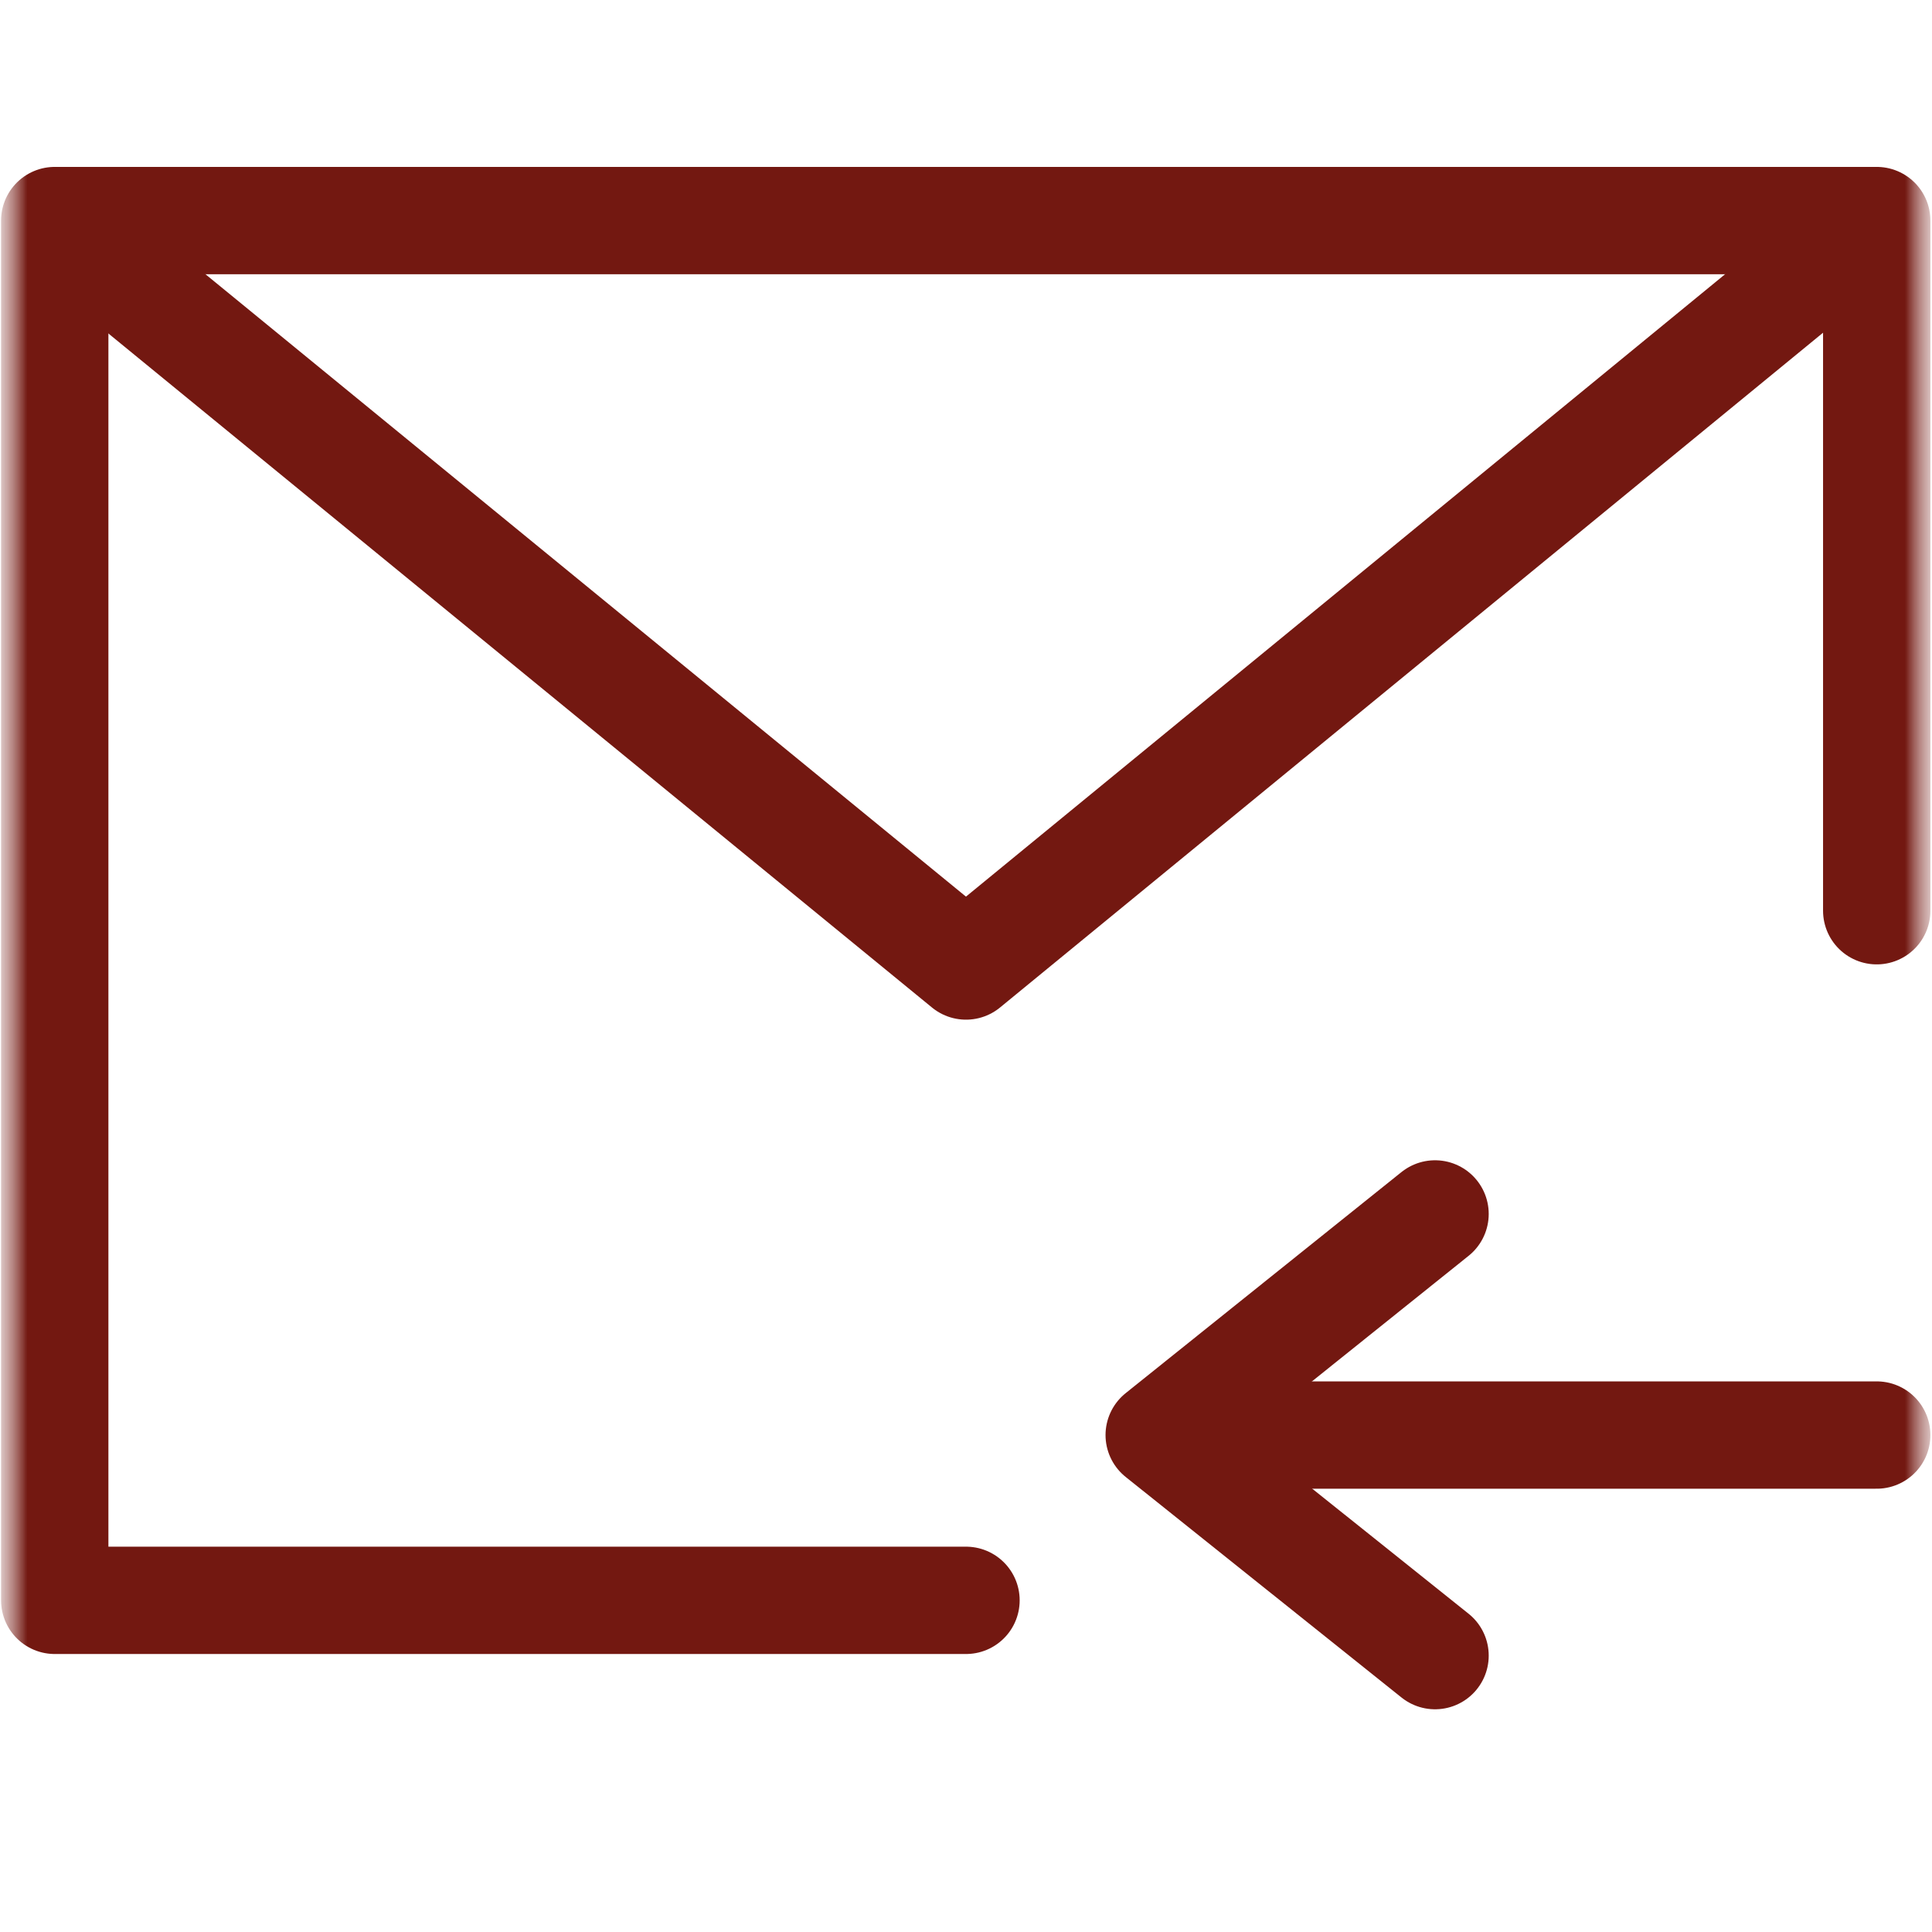 <svg width="36" height="36" viewBox="0 0 36 36" fill="none" xmlns="http://www.w3.org/2000/svg" xmlns:xlink="http://www.w3.org/1999/xlink">
	<desc>
			Created with Pixso.
	</desc>
	<defs>
		<clipPath id="clip26_34">
			<rect id="cointacts-icon" width="36" height="36" fill="white" fill-opacity="0"/>
		</clipPath>
	</defs>
	<g clip-path="url(#clip26_34)">
		<mask id="mask26_37" mask-type="alpha" maskUnits="userSpaceOnUse" x="0" y="0" width="36" height="36">
			<rect id="cointacts-icon" width="36" height="36" fill="#000000" fill-opacity="1"/>
		</mask>
		<g mask="url(#mask26_37)">
			<mask id="mask26_41" mask-type="alpha" maskUnits="userSpaceOnUse" x="0" y="0" width="36" height="36">
				<rect id="cointacts-icon" width="36" height="36" fill="#000000" fill-opacity="1"/>
			</mask>
			<g mask="url(#mask26_41)">
				<path id="path" d="M35.72 16.95C35.72 17.37 35.38 17.74 34.97 17.74C34.53 17.74 34.2 17.39 34.2 16.96L35.72 16.95ZM17.96 29.07C18.39 29.07 18.77 29.38 18.77 29.82C18.77 30.26 18.41 30.58 18 30.58L17.96 29.07Z" fill="#000000" fill-opacity="0" fill-rule="nonzero"/>
				<path id="path" d="M35.95 16.95C35.95 17.51 35.53 17.96 34.97 17.96C34.4 17.96 33.97 17.53 33.97 16.96L35.95 16.95ZM17.98 28.83C18.53 28.83 19 29.26 19 29.82C19 30.37 18.54 30.82 18 30.82L17.98 28.83Z" fill="#000000" fill-opacity="0" fill-rule="nonzero"/>
				<path id="path" d="M35.95 16.95L35.97 16.97C35.97 17.53 35.53 17.97 34.97 17.97C34.4 17.97 33.97 17.53 33.97 16.97L33.99 16.95L35.95 16.95ZM17.98 28.84L18 28.82C18.56 28.82 19 29.26 19 29.82C19 30.38 18.56 30.82 18 30.82L17.98 30.8L17.98 28.84Z" fill="#000000" fill-opacity="0" fill-rule="nonzero"/>
				<path id="path" d="M34.97 16.97L34.97 4.11L18 4.11L1.02 4.11L1.02 16.97L1.02 29.82L18 29.82" stroke="#731811" stroke-opacity="1" stroke-width="2" stroke-linejoin="round" stroke-linecap="round"/>
				<path id="path" d="M22.64 27.49C22.21 27.49 21.85 27.16 21.85 26.74C21.85 26.31 22.19 25.97 22.62 25.97L22.64 27.49ZM34.95 25.99C35.37 25.99 35.74 26.31 35.74 26.74C35.74 27.16 35.39 27.51 34.97 27.51L34.95 25.99Z" fill="#000000" fill-opacity="0" fill-rule="nonzero"/>
				<path id="path" d="M22.64 27.72C22.08 27.72 21.62 27.3 21.62 26.74C21.62 26.17 22.06 25.74 22.62 25.74L22.64 27.72ZM34.95 25.76C35.5 25.76 35.97 26.17 35.97 26.74C35.97 27.3 35.53 27.74 34.97 27.74L34.95 25.76Z" fill="#000000" fill-opacity="0" fill-rule="nonzero"/>
				<path id="path" d="M22.64 27.72L22.62 27.74C22.06 27.74 21.62 27.3 21.62 26.74C21.62 26.17 22.06 25.74 22.62 25.74L22.64 25.76L22.64 27.72ZM34.95 25.76L34.97 25.74C35.53 25.74 35.97 26.17 35.97 26.74C35.97 27.3 35.53 27.74 34.97 27.74L34.95 27.72L34.95 25.76Z" fill="#000000" fill-opacity="0" fill-rule="nonzero"/>
				<path id="path" d="M22.62 26.74L34.97 26.74" stroke="#731811" stroke-opacity="1" stroke-width="2" stroke-linejoin="round" stroke-linecap="round"/>
				<path id="path" d="M26.24 22.05C26.57 21.78 27.07 21.8 27.33 22.14C27.6 22.47 27.55 22.95 27.21 23.22L26.24 22.05ZM27.18 30.25C27.53 30.51 27.6 31 27.33 31.33C27.07 31.66 26.58 31.72 26.25 31.45L27.18 30.25Z" fill="#000000" fill-opacity="0" fill-rule="nonzero"/>
				<path id="path" d="M26.11 21.86C26.55 21.52 27.17 21.56 27.52 22C27.87 22.43 27.8 23.05 27.36 23.39L26.11 21.86ZM27.33 30.06C27.77 30.41 27.87 31.04 27.52 31.48C27.17 31.9 26.55 31.98 26.11 31.62L27.33 30.06Z" fill="#000000" fill-opacity="0" fill-rule="nonzero"/>
				<path id="path" d="M26.11 21.86L26.11 21.83C26.55 21.48 27.17 21.55 27.52 21.99C27.87 22.43 27.8 23.05 27.36 23.4L27.33 23.39L26.11 21.86ZM27.33 30.07L27.36 30.06C27.8 30.41 27.87 31.03 27.52 31.47C27.17 31.91 26.55 31.98 26.11 31.63L26.11 31.6L27.33 30.07Z" fill="#000000" fill-opacity="0" fill-rule="nonzero"/>
				<path id="path" d="M26.74 22.62L21.6 26.74L26.74 30.85" stroke="#731811" stroke-opacity="1" stroke-width="2" stroke-linejoin="round" stroke-linecap="round"/>
				<path id="path" d="M1.03 5.09C0.69 4.81 0.62 4.34 0.89 4.01C1.17 3.66 1.64 3.61 1.97 3.88L1.03 5.09ZM34 3.91C34.34 3.64 34.81 3.66 35.09 4.01C35.36 4.34 35.32 4.81 34.98 5.09L34 3.91Z" fill="#000000" fill-opacity="0" fill-rule="nonzero"/>
				<path id="path" d="M0.87 5.26C0.44 4.9 0.35 4.29 0.7 3.86C1.07 3.41 1.68 3.36 2.11 3.71L0.87 5.26ZM33.85 3.73C34.29 3.38 34.9 3.41 35.27 3.86C35.61 4.29 35.56 4.9 35.12 5.26L33.85 3.73Z" fill="#000000" fill-opacity="0" fill-rule="nonzero"/>
				<path id="path" d="M0.88 5.26L0.85 5.26C0.42 4.9 0.36 4.29 0.71 3.85C1.07 3.42 1.68 3.36 2.12 3.71L2.12 3.74L0.88 5.26ZM33.85 3.74L33.85 3.71C34.28 3.36 34.9 3.42 35.26 3.85C35.61 4.28 35.55 4.9 35.12 5.26L35.09 5.26L33.85 3.74Z" fill="#000000" fill-opacity="0" fill-rule="nonzero"/>
				<path id="path" d="M1.48 4.48L18 18L34.49 4.48" stroke="#731811" stroke-opacity="1" stroke-width="2" stroke-linejoin="round" stroke-linecap="round"/>
			</g>
		</g>
	</g>
</svg>
